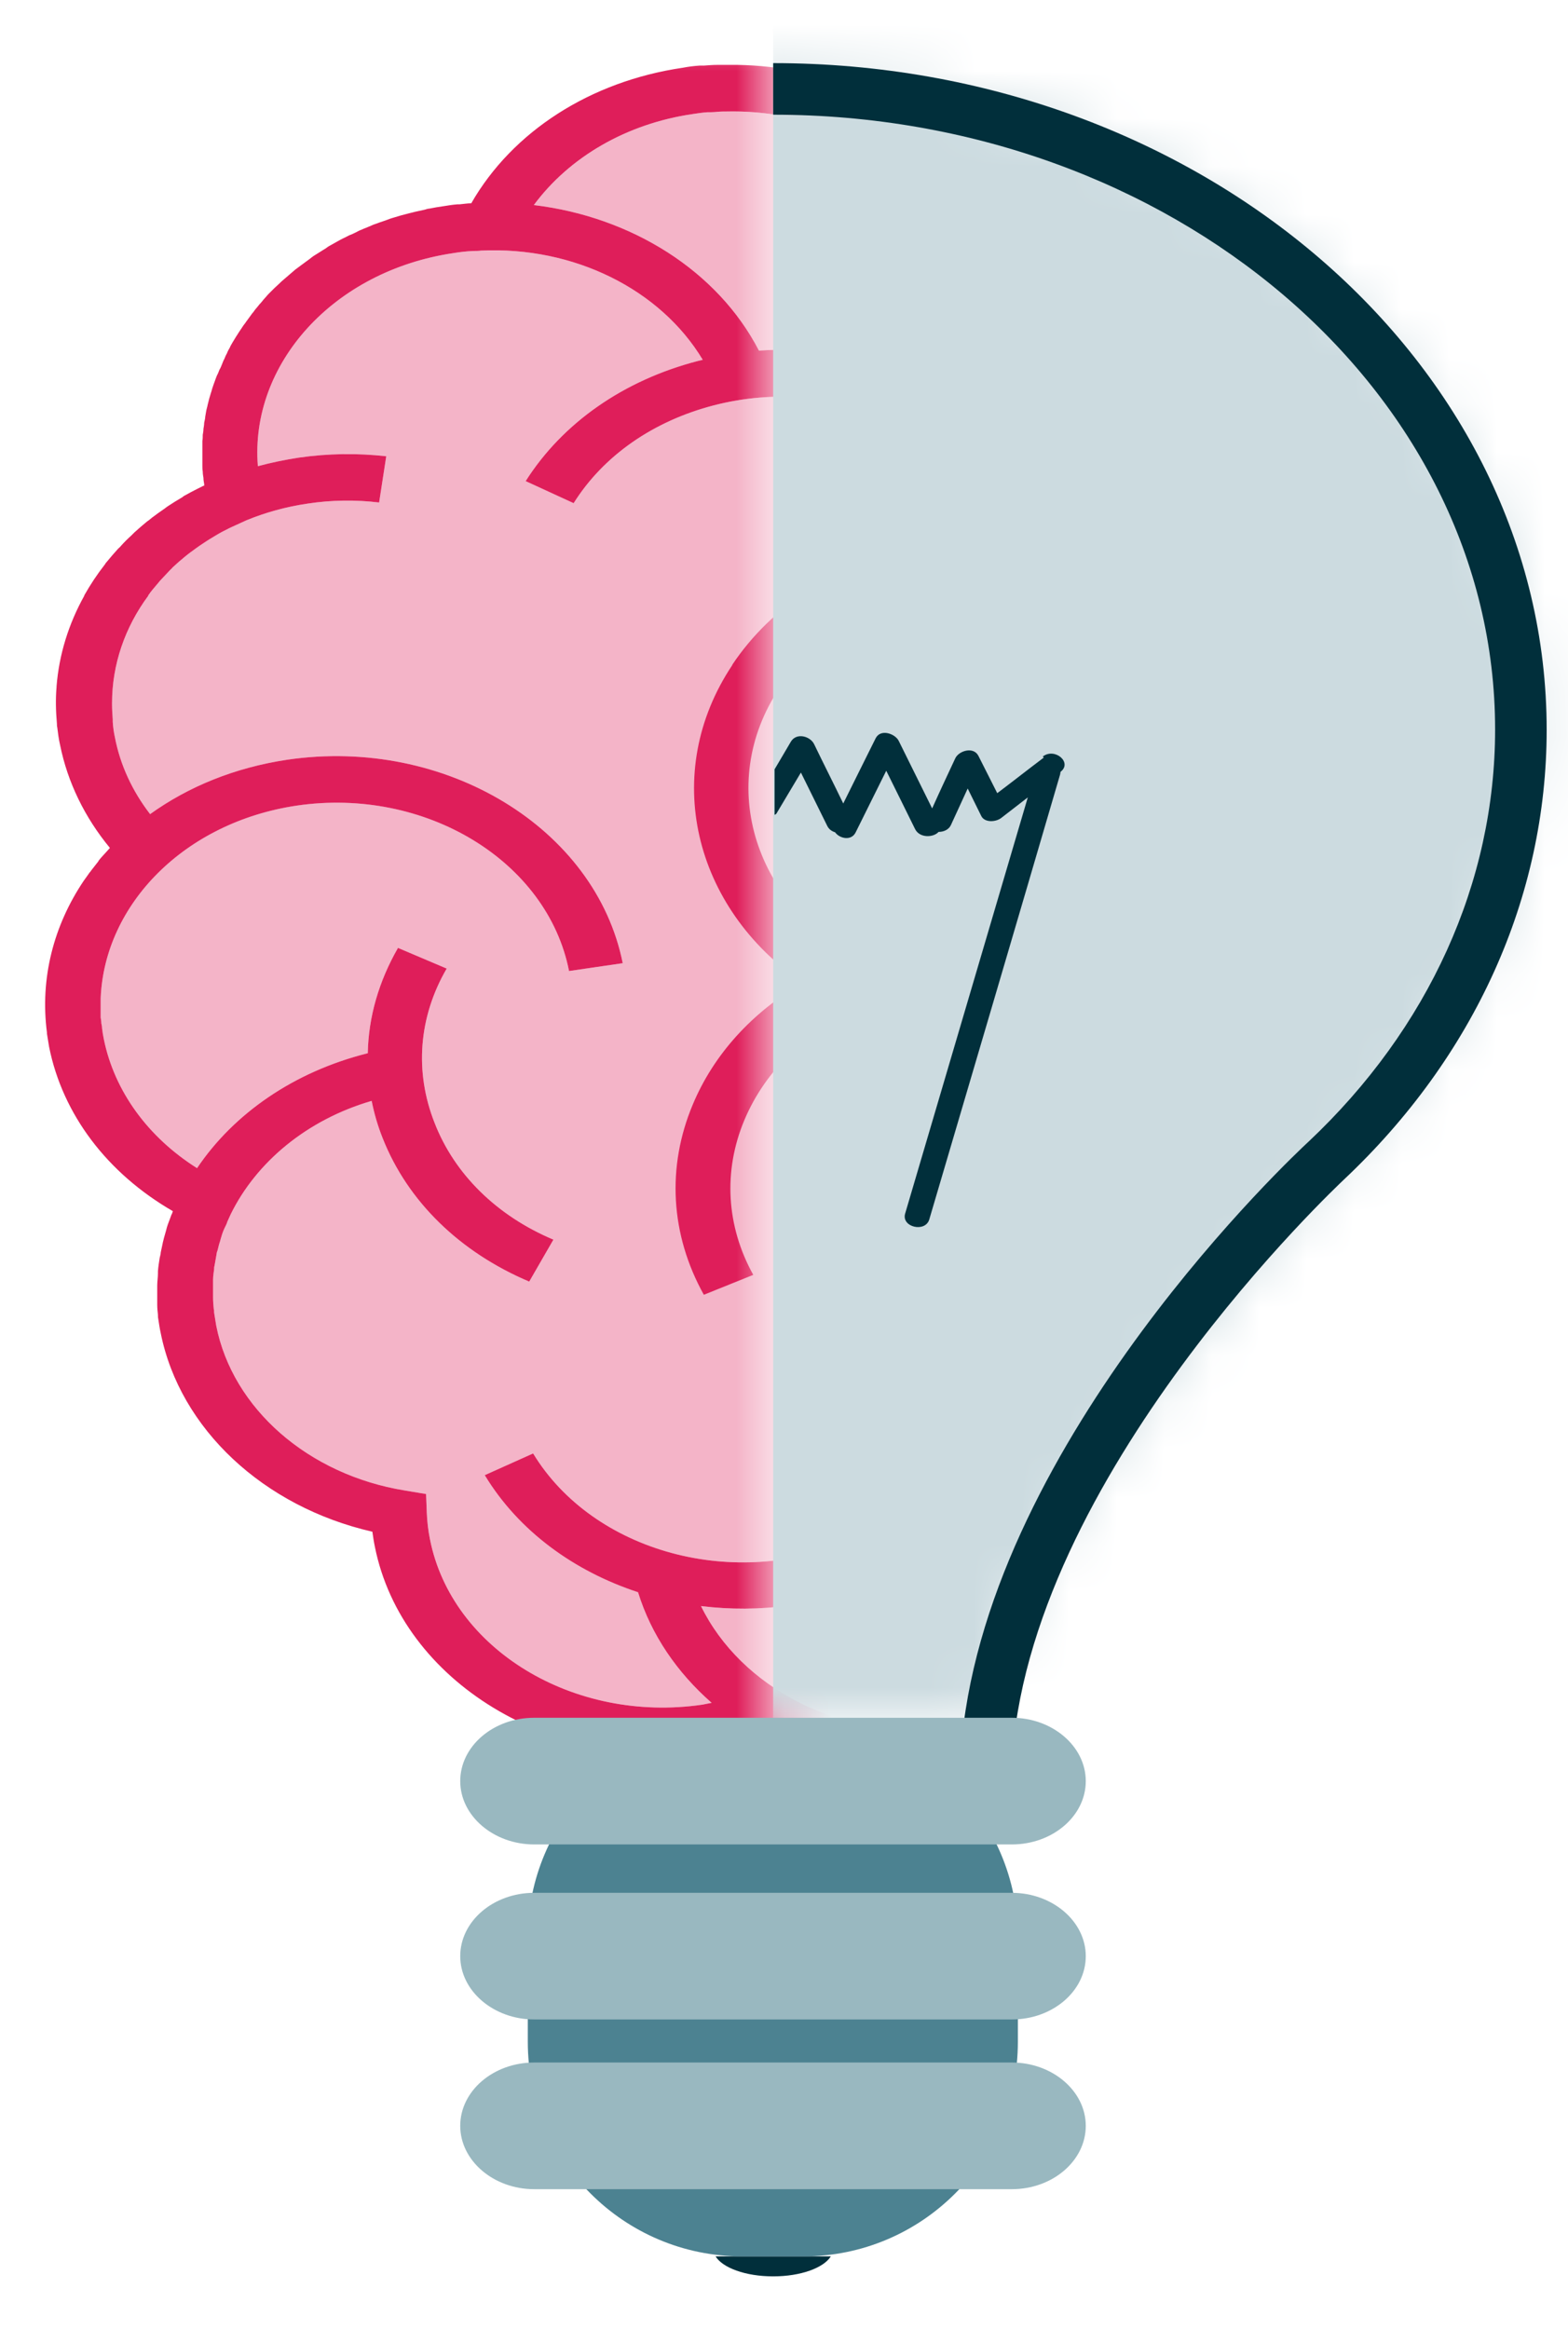 <svg width="33" height="49" viewBox="0 0 33 49" fill="none" xmlns="http://www.w3.org/2000/svg">
<mask id="mask0_3526_3673" style="mask-type:luminance" maskUnits="userSpaceOnUse" x="0" y="0" width="17" height="49">
<path d="M16.332 0.482H0V48.482H16.332V0.482Z" fill="white"/>
</mask>
<g mask="url(#mask0_3526_3673)">
<path d="M20.748 3.865C22.492 3.611 24.184 4.172 25.284 5.22C26.055 5.998 26.474 6.986 26.452 8.019C26.437 9.157 25.905 10.22 24.955 11.013L25.756 11.717C26.654 10.968 27.245 10.025 27.485 9C29.348 11.238 29.169 14.359 26.931 16.425C26.444 15.991 25.868 15.631 25.232 15.362C25.576 14.538 25.688 13.633 25.501 12.72L24.371 12.884C24.835 15.197 23.016 17.405 20.314 17.802L20.509 18.767C22.358 18.498 23.869 17.54 24.745 16.253C25.943 16.769 26.856 17.675 27.26 18.767C27.26 18.775 27.268 18.79 27.275 18.797C27.305 18.872 27.327 18.947 27.35 19.022C27.35 19.037 27.357 19.052 27.365 19.074C27.387 19.164 27.41 19.254 27.432 19.344C27.649 20.422 27.365 21.477 26.729 22.338C26.729 22.345 26.714 22.353 26.706 22.36C26.669 22.405 26.639 22.45 26.601 22.495C26.587 22.51 26.579 22.525 26.564 22.54C25.831 23.415 24.708 24.059 23.368 24.254L23.563 25.219C24.813 25.032 25.913 24.538 26.766 23.835C26.811 23.969 26.848 24.104 26.871 24.239C26.893 24.358 26.908 24.471 26.923 24.583C26.923 24.598 26.923 24.62 26.923 24.635C26.931 24.74 26.938 24.852 26.938 24.957C26.938 24.98 26.938 25.01 26.938 25.032C26.938 25.137 26.931 25.234 26.923 25.331C26.923 25.361 26.916 25.391 26.908 25.421C26.901 25.504 26.886 25.586 26.871 25.668C26.863 25.713 26.848 25.766 26.841 25.811C26.826 25.87 26.811 25.93 26.796 25.99C26.774 26.065 26.751 26.14 26.721 26.207C26.706 26.252 26.691 26.29 26.676 26.334C26.369 27.09 25.816 27.764 25.09 28.266C25.045 28.296 24.992 28.333 24.94 28.363C24.88 28.4 24.828 28.438 24.768 28.468C24.685 28.513 24.61 28.558 24.528 28.602C24.506 28.617 24.483 28.625 24.461 28.64C24.349 28.7 24.229 28.752 24.109 28.797C24.102 28.797 24.087 28.805 24.079 28.812C23.952 28.864 23.817 28.909 23.682 28.954C23.405 29.037 23.121 29.104 22.829 29.149C22.125 29.253 21.422 29.224 20.733 29.074L20.441 30.024C21.287 30.212 22.155 30.241 23.016 30.114C23.226 30.084 23.428 30.047 23.622 29.994C23.929 30.436 24.131 30.915 24.236 31.432C24.7 33.744 22.881 35.952 20.18 36.349C20.097 36.364 20.015 36.372 19.925 36.379C19.918 36.379 19.902 36.379 19.895 36.379C17.672 36.596 15.591 35.503 14.753 33.789C15.98 33.939 17.268 33.782 18.451 33.258L17.919 32.39C15.486 33.475 12.485 32.659 11.22 30.578L10.202 31.035C10.913 32.21 12.081 33.056 13.428 33.497C13.705 34.396 14.252 35.189 14.977 35.825C14.91 35.84 14.85 35.848 14.783 35.863C12.081 36.259 9.506 34.703 9.05 32.382C9.012 32.203 8.99 32.015 8.982 31.821L8.967 31.432L8.518 31.357C6.49 31.027 4.896 29.635 4.551 27.891C4.536 27.802 4.521 27.704 4.506 27.614C4.506 27.592 4.506 27.562 4.499 27.54C4.491 27.457 4.484 27.382 4.484 27.3C4.484 27.285 4.484 27.27 4.484 27.255C4.484 27.165 4.484 27.076 4.484 26.986C4.484 26.963 4.484 26.941 4.484 26.918C4.484 26.843 4.499 26.776 4.506 26.701C4.506 26.679 4.506 26.656 4.514 26.634C4.529 26.552 4.544 26.462 4.559 26.379C4.559 26.349 4.574 26.327 4.581 26.297C4.596 26.237 4.611 26.17 4.634 26.11C4.641 26.08 4.649 26.05 4.656 26.028C4.678 25.945 4.708 25.87 4.746 25.796C4.761 25.766 4.776 25.736 4.783 25.706C4.806 25.653 4.836 25.593 4.858 25.541C5.397 24.448 6.46 23.558 7.822 23.161C7.874 23.423 7.949 23.685 8.054 23.947C8.578 25.272 9.671 26.342 11.138 26.963L11.647 26.08C10.457 25.578 9.566 24.703 9.147 23.625C8.72 22.547 8.81 21.395 9.401 20.377L8.376 19.942C7.972 20.646 7.755 21.395 7.74 22.158C6.183 22.547 4.918 23.43 4.147 24.576C3.114 23.924 2.411 22.959 2.186 21.866C2.171 21.791 2.156 21.709 2.149 21.634C2.149 21.597 2.141 21.567 2.134 21.529C2.134 21.492 2.126 21.447 2.119 21.41C2.119 21.365 2.119 21.312 2.119 21.267C2.119 21.245 2.119 21.222 2.119 21.192C2.119 21.133 2.119 21.073 2.119 21.013V20.998C2.201 19.022 3.885 17.3 6.243 16.948C8.945 16.552 11.52 18.109 11.976 20.429L13.106 20.264C12.537 17.42 9.371 15.496 6.048 15.983C4.94 16.148 3.96 16.552 3.159 17.128C2.785 16.642 2.53 16.095 2.418 15.511C2.396 15.407 2.381 15.294 2.373 15.19C2.373 15.175 2.373 15.152 2.373 15.137C2.366 15.032 2.358 14.92 2.358 14.815C2.358 14.815 2.358 14.8 2.358 14.793C2.358 13.985 2.628 13.199 3.122 12.533C3.122 12.533 3.122 12.533 3.122 12.525C3.181 12.435 3.256 12.353 3.324 12.271C3.339 12.256 3.354 12.233 3.369 12.218C3.436 12.143 3.511 12.069 3.578 11.994C3.593 11.979 3.616 11.964 3.631 11.941C3.698 11.881 3.765 11.814 3.833 11.762C3.848 11.747 3.87 11.732 3.885 11.717C3.967 11.649 4.05 11.589 4.132 11.53C4.155 11.515 4.184 11.492 4.207 11.477C4.297 11.417 4.387 11.357 4.476 11.305C4.499 11.29 4.514 11.283 4.536 11.268C4.634 11.208 4.738 11.155 4.843 11.103C4.955 11.05 5.075 10.998 5.187 10.946C5.592 10.781 6.018 10.661 6.482 10.594C6.976 10.519 7.485 10.512 7.979 10.572L8.129 9.598C7.523 9.531 6.901 9.539 6.288 9.628C5.996 9.673 5.704 9.733 5.427 9.808C5.255 7.66 7.014 5.699 9.544 5.325C9.678 5.302 9.821 5.287 9.955 5.28C10.015 5.28 10.075 5.28 10.127 5.272C12.081 5.182 13.9 6.088 14.79 7.57C14.761 7.578 14.723 7.585 14.693 7.593C13.129 7.997 11.841 8.895 11.063 10.122L12.073 10.586C12.702 9.584 13.75 8.857 15.022 8.528C16.295 8.199 17.635 8.319 18.81 8.857L19.356 7.989C18.301 7.503 17.133 7.293 15.973 7.375C15.105 5.699 13.293 4.561 11.235 4.314C11.984 3.304 13.189 2.6 14.588 2.398C14.686 2.383 14.79 2.368 14.888 2.361C14.91 2.361 14.933 2.361 14.963 2.361C15.045 2.361 15.127 2.346 15.217 2.346C15.232 2.346 15.255 2.346 15.269 2.346C16.138 2.323 16.991 2.495 17.747 2.832C17.762 2.832 17.769 2.84 17.784 2.847C17.859 2.885 17.934 2.922 18.009 2.959C18.031 2.967 18.046 2.982 18.069 2.989C18.151 3.034 18.233 3.079 18.308 3.124C18.323 3.132 18.338 3.147 18.353 3.154C18.413 3.191 18.473 3.229 18.533 3.274C18.563 3.296 18.593 3.319 18.623 3.334C18.668 3.371 18.72 3.401 18.765 3.438C18.795 3.461 18.817 3.483 18.847 3.498C18.915 3.551 18.974 3.603 19.042 3.663C19.064 3.685 19.087 3.708 19.109 3.723C19.154 3.768 19.199 3.813 19.244 3.85C19.79 4.412 20.187 5.093 20.337 5.871L21.467 5.706C21.332 5.033 21.055 4.419 20.659 3.865C20.696 3.865 20.741 3.85 20.778 3.843L20.748 3.865Z" fill="#F4B4C8"/>
<path d="M18.772 2.241C18.772 2.241 18.72 2.211 18.697 2.196C18.6 2.144 18.503 2.091 18.405 2.046C18.383 2.039 18.368 2.024 18.346 2.016C18.256 1.979 18.173 1.934 18.084 1.897C18.069 1.897 18.046 1.882 18.031 1.874C17.26 1.56 16.407 1.38 15.524 1.365C15.524 1.365 15.509 1.365 15.501 1.365C15.396 1.365 15.284 1.365 15.172 1.365C15.149 1.365 15.12 1.365 15.097 1.365C15 1.365 14.91 1.373 14.813 1.38C14.783 1.38 14.753 1.38 14.723 1.38C14.603 1.388 14.483 1.403 14.371 1.425C12.425 1.71 10.786 2.765 9.918 4.277C9.835 4.277 9.753 4.292 9.671 4.299C9.656 4.299 9.641 4.299 9.626 4.299C9.528 4.307 9.431 4.322 9.341 4.337C9.237 4.352 9.139 4.367 9.034 4.389C9.005 4.389 8.967 4.404 8.937 4.412C8.87 4.427 8.802 4.441 8.735 4.456C8.698 4.464 8.653 4.479 8.615 4.486C8.555 4.501 8.503 4.516 8.443 4.531C8.398 4.546 8.361 4.554 8.316 4.569C8.264 4.584 8.211 4.599 8.159 4.621C8.114 4.636 8.076 4.651 8.031 4.666C7.979 4.681 7.934 4.703 7.882 4.718C7.837 4.733 7.799 4.756 7.755 4.771C7.71 4.793 7.657 4.808 7.612 4.831C7.567 4.846 7.53 4.868 7.485 4.891C7.44 4.913 7.395 4.935 7.35 4.95C7.305 4.973 7.268 4.995 7.231 5.01C7.186 5.033 7.141 5.055 7.103 5.078C7.066 5.1 7.021 5.123 6.984 5.145C6.939 5.168 6.901 5.19 6.864 5.22C6.826 5.242 6.782 5.272 6.744 5.295C6.707 5.317 6.662 5.347 6.624 5.37C6.587 5.392 6.55 5.422 6.512 5.452C6.475 5.482 6.437 5.504 6.4 5.534C6.362 5.564 6.325 5.587 6.288 5.617C6.25 5.647 6.213 5.669 6.183 5.699C6.145 5.729 6.115 5.759 6.078 5.789C6.041 5.819 6.011 5.849 5.973 5.879C5.936 5.909 5.906 5.938 5.876 5.968C5.846 5.998 5.809 6.028 5.779 6.058C5.749 6.088 5.711 6.126 5.681 6.155C5.651 6.185 5.621 6.215 5.591 6.253C5.561 6.283 5.532 6.32 5.502 6.358C5.472 6.388 5.442 6.425 5.419 6.455C5.389 6.492 5.359 6.522 5.337 6.56C5.307 6.59 5.285 6.627 5.262 6.657C5.232 6.694 5.21 6.732 5.18 6.769C5.157 6.807 5.127 6.837 5.105 6.874C5.082 6.911 5.053 6.949 5.03 6.986C5.008 7.024 4.985 7.054 4.963 7.091C4.94 7.129 4.918 7.166 4.895 7.203C4.873 7.241 4.85 7.278 4.835 7.316C4.813 7.353 4.791 7.391 4.776 7.435C4.753 7.473 4.738 7.51 4.723 7.548C4.701 7.585 4.686 7.63 4.671 7.667C4.656 7.705 4.641 7.742 4.618 7.78C4.603 7.817 4.588 7.862 4.566 7.899C4.551 7.937 4.536 7.974 4.521 8.019C4.506 8.057 4.491 8.102 4.476 8.146C4.461 8.184 4.454 8.229 4.439 8.266C4.424 8.311 4.416 8.349 4.401 8.393C4.394 8.431 4.379 8.476 4.371 8.513C4.364 8.558 4.349 8.596 4.341 8.64C4.334 8.678 4.327 8.723 4.319 8.768C4.319 8.813 4.304 8.85 4.297 8.895C4.297 8.94 4.289 8.977 4.282 9.022C4.282 9.067 4.274 9.105 4.267 9.149C4.267 9.194 4.267 9.232 4.259 9.277C4.259 9.322 4.259 9.359 4.259 9.404C4.259 9.449 4.259 9.494 4.259 9.531C4.259 9.576 4.259 9.613 4.259 9.658C4.259 9.703 4.259 9.748 4.259 9.793C4.259 9.838 4.259 9.875 4.267 9.92C4.267 9.965 4.274 10.01 4.282 10.055C4.282 10.1 4.289 10.137 4.297 10.182C4.297 10.197 4.297 10.212 4.297 10.22C4.297 10.22 4.289 10.22 4.282 10.22C4.162 10.28 4.042 10.339 3.922 10.407C3.892 10.422 3.862 10.437 3.84 10.459C3.735 10.519 3.63 10.586 3.526 10.654C3.503 10.669 3.488 10.684 3.466 10.699C3.376 10.759 3.286 10.826 3.196 10.893C3.166 10.916 3.136 10.946 3.099 10.968C3.009 11.043 2.919 11.118 2.83 11.2C2.807 11.223 2.785 11.245 2.762 11.268C2.687 11.335 2.612 11.41 2.545 11.485C2.53 11.507 2.508 11.522 2.485 11.545C2.403 11.634 2.321 11.732 2.246 11.822C2.231 11.836 2.216 11.859 2.208 11.874C2.044 12.084 1.901 12.3 1.774 12.525C1.774 12.525 1.774 12.525 1.774 12.533C1.445 13.124 1.243 13.768 1.19 14.441C1.19 14.441 1.19 14.449 1.19 14.456C1.168 14.711 1.175 14.965 1.198 15.227C1.198 15.249 1.198 15.28 1.205 15.302C1.22 15.422 1.235 15.549 1.265 15.676C1.422 16.455 1.782 17.196 2.313 17.839C2.291 17.862 2.268 17.892 2.246 17.914C2.186 17.982 2.126 18.041 2.074 18.109C2.074 18.109 2.074 18.109 2.074 18.116C2.021 18.184 1.969 18.251 1.916 18.318C1.909 18.333 1.901 18.341 1.886 18.356C1.842 18.416 1.804 18.476 1.759 18.535C1.131 19.471 0.839 20.579 0.988 21.724C0.988 21.724 0.988 21.739 0.988 21.746C1.003 21.836 1.018 21.933 1.033 22.023C1.318 23.445 2.253 24.68 3.638 25.481C3.63 25.504 3.623 25.534 3.608 25.556C3.586 25.623 3.556 25.691 3.533 25.758C3.518 25.803 3.503 25.848 3.496 25.885C3.481 25.938 3.466 25.99 3.451 26.043C3.443 26.087 3.428 26.125 3.421 26.17C3.406 26.23 3.398 26.29 3.383 26.349C3.383 26.387 3.368 26.424 3.361 26.462C3.346 26.559 3.331 26.649 3.324 26.746C3.324 26.761 3.324 26.776 3.324 26.791C3.324 26.873 3.309 26.963 3.309 27.046C3.309 27.076 3.309 27.113 3.309 27.143C3.309 27.21 3.309 27.278 3.309 27.345C3.309 27.382 3.309 27.412 3.309 27.45C3.309 27.517 3.316 27.592 3.324 27.659C3.324 27.689 3.324 27.719 3.331 27.749C3.346 27.846 3.361 27.951 3.383 28.049C3.788 30.062 5.547 31.701 7.837 32.225C7.852 32.33 7.867 32.435 7.889 32.539C8.458 35.384 11.624 37.307 14.947 36.821C15.314 36.768 15.681 36.686 16.033 36.574C16.961 37.083 18.016 37.36 19.102 37.39H19.116C19.206 37.39 19.296 37.39 19.378 37.39C19.393 37.39 19.408 37.39 19.423 37.39C19.506 37.39 19.581 37.39 19.663 37.382C19.685 37.382 19.708 37.382 19.73 37.382C19.805 37.382 19.887 37.367 19.962 37.367C19.985 37.367 20.015 37.367 20.037 37.367C20.134 37.36 20.239 37.345 20.337 37.33C23.66 36.843 25.905 34.126 25.329 31.282C25.217 30.706 24.992 30.159 24.67 29.65C24.67 29.65 24.678 29.65 24.685 29.65C24.812 29.598 24.932 29.538 25.052 29.478C25.097 29.456 25.134 29.433 25.172 29.411C25.254 29.366 25.336 29.321 25.419 29.269C25.501 29.224 25.576 29.171 25.651 29.119C25.688 29.096 25.726 29.067 25.763 29.044C26.744 28.37 27.454 27.465 27.806 26.447C27.821 26.409 27.836 26.364 27.844 26.327C27.874 26.245 27.896 26.162 27.919 26.073C27.941 25.998 27.956 25.923 27.971 25.855C27.979 25.803 27.993 25.758 28.001 25.706C28.016 25.601 28.031 25.496 28.046 25.384C28.046 25.354 28.046 25.324 28.046 25.294C28.053 25.197 28.061 25.092 28.061 24.995C28.061 24.965 28.061 24.935 28.061 24.905C28.061 24.785 28.053 24.665 28.038 24.538C28.038 24.508 28.038 24.486 28.031 24.456C28.016 24.329 28.001 24.201 27.971 24.074C27.896 23.692 27.769 23.318 27.597 22.959C28.345 21.993 28.697 20.871 28.607 19.725C28.607 19.718 28.607 19.71 28.607 19.703C28.607 19.628 28.592 19.553 28.585 19.478C28.585 19.463 28.585 19.448 28.585 19.433C28.57 19.344 28.555 19.261 28.54 19.172C28.517 19.067 28.495 18.954 28.465 18.85C28.465 18.827 28.45 18.805 28.442 18.782C28.413 18.685 28.383 18.595 28.353 18.498C28.353 18.49 28.353 18.483 28.345 18.468C28.181 18.019 27.941 17.585 27.642 17.188C29.483 15.556 30.194 13.326 29.775 11.238C29.513 9.935 28.809 8.678 27.672 7.66C27.657 7.488 27.634 7.331 27.604 7.166C27.41 6.178 26.893 5.295 26.167 4.591C26.07 4.486 25.965 4.389 25.853 4.292H25.845C24.491 3.169 22.544 2.585 20.546 2.885C20.322 2.915 20.09 2.967 19.865 3.019C19.858 3.012 19.843 2.997 19.835 2.989C19.783 2.945 19.73 2.9 19.67 2.847C19.61 2.802 19.551 2.75 19.491 2.705C19.446 2.675 19.408 2.638 19.363 2.608C19.319 2.578 19.274 2.548 19.229 2.51C19.184 2.48 19.139 2.451 19.094 2.421C19.049 2.391 19.012 2.368 18.967 2.338C18.899 2.301 18.84 2.263 18.772 2.226V2.241ZM20.748 3.865C22.492 3.611 24.184 4.172 25.284 5.22C26.055 5.998 26.474 6.986 26.452 8.019C26.437 9.157 25.905 10.22 24.955 11.013L25.756 11.717C26.654 10.968 27.245 10.025 27.485 9C29.348 11.238 29.169 14.359 26.931 16.425C26.444 15.991 25.868 15.631 25.232 15.362C25.576 14.539 25.688 13.633 25.501 12.72L24.371 12.884C24.835 15.197 23.016 17.405 20.314 17.802L20.509 18.767C22.357 18.498 23.869 17.54 24.745 16.253C25.943 16.769 26.856 17.675 27.26 18.767C27.26 18.775 27.267 18.79 27.275 18.797C27.305 18.872 27.327 18.947 27.35 19.022C27.35 19.037 27.357 19.052 27.365 19.074C27.387 19.164 27.41 19.254 27.432 19.344C27.649 20.422 27.365 21.477 26.729 22.338C26.729 22.345 26.713 22.353 26.706 22.36C26.669 22.405 26.639 22.45 26.601 22.495C26.586 22.51 26.579 22.525 26.564 22.54C25.83 23.415 24.708 24.059 23.368 24.254L23.562 25.219C24.812 25.032 25.913 24.538 26.766 23.835C26.811 23.969 26.848 24.104 26.871 24.239C26.893 24.358 26.908 24.471 26.923 24.583C26.923 24.598 26.923 24.62 26.923 24.636C26.931 24.74 26.938 24.852 26.938 24.957C26.938 24.98 26.938 25.01 26.938 25.032C26.938 25.137 26.931 25.234 26.923 25.332C26.923 25.361 26.916 25.391 26.908 25.421C26.901 25.504 26.886 25.586 26.871 25.668C26.863 25.713 26.848 25.766 26.841 25.811C26.826 25.87 26.811 25.93 26.796 25.99C26.773 26.065 26.751 26.14 26.721 26.207C26.706 26.252 26.691 26.29 26.676 26.334C26.369 27.09 25.815 27.764 25.089 28.266C25.044 28.296 24.992 28.333 24.94 28.363C24.88 28.4 24.827 28.438 24.767 28.468C24.685 28.513 24.61 28.558 24.528 28.602C24.506 28.617 24.483 28.625 24.461 28.64C24.348 28.7 24.229 28.752 24.109 28.797C24.101 28.797 24.086 28.805 24.079 28.812C23.952 28.864 23.817 28.909 23.682 28.954C23.405 29.037 23.121 29.104 22.829 29.149C22.125 29.254 21.422 29.224 20.733 29.074L20.441 30.024C21.287 30.212 22.155 30.242 23.016 30.114C23.226 30.084 23.428 30.047 23.622 29.995C23.929 30.436 24.131 30.915 24.236 31.432C24.7 33.745 22.881 35.953 20.179 36.349C20.097 36.364 20.015 36.372 19.925 36.379C19.917 36.379 19.902 36.379 19.895 36.379C17.672 36.596 15.591 35.503 14.753 33.789C15.98 33.939 17.268 33.782 18.45 33.258L17.919 32.39C15.486 33.475 12.485 32.659 11.22 30.578L10.202 31.035C10.913 32.21 12.081 33.056 13.428 33.498C13.705 34.396 14.251 35.189 14.977 35.825C14.91 35.84 14.85 35.848 14.783 35.863C12.081 36.259 9.506 34.703 9.049 32.382C9.012 32.203 8.99 32.016 8.982 31.821L8.967 31.432L8.518 31.357C6.49 31.027 4.895 29.635 4.551 27.891C4.536 27.802 4.521 27.704 4.506 27.614C4.506 27.592 4.506 27.562 4.499 27.54C4.491 27.457 4.484 27.382 4.484 27.3C4.484 27.285 4.484 27.27 4.484 27.255C4.484 27.165 4.484 27.076 4.484 26.986C4.484 26.963 4.484 26.941 4.484 26.918C4.484 26.843 4.499 26.776 4.506 26.701C4.506 26.679 4.506 26.656 4.514 26.634C4.529 26.552 4.544 26.462 4.559 26.379C4.559 26.349 4.574 26.327 4.581 26.297C4.596 26.237 4.611 26.17 4.633 26.11C4.641 26.08 4.648 26.05 4.656 26.028C4.678 25.945 4.708 25.87 4.746 25.796C4.761 25.766 4.776 25.736 4.783 25.706C4.806 25.653 4.835 25.593 4.858 25.541C5.397 24.448 6.46 23.558 7.822 23.161C7.874 23.423 7.949 23.685 8.054 23.947C8.578 25.272 9.671 26.342 11.138 26.963L11.647 26.08C10.457 25.579 9.566 24.703 9.147 23.625C8.72 22.547 8.81 21.395 9.401 20.377L8.376 19.942C7.972 20.646 7.755 21.395 7.74 22.158C6.183 22.547 4.918 23.43 4.147 24.576C3.114 23.924 2.41 22.959 2.186 21.866C2.171 21.791 2.156 21.709 2.148 21.634C2.148 21.597 2.141 21.567 2.133 21.529C2.133 21.492 2.126 21.447 2.119 21.41C2.119 21.365 2.119 21.312 2.119 21.267C2.119 21.245 2.119 21.222 2.119 21.192C2.119 21.133 2.119 21.073 2.119 21.013V20.998C2.201 19.022 3.885 17.3 6.243 16.949C8.945 16.552 11.519 18.109 11.976 20.429L13.106 20.264C12.537 17.42 9.371 15.496 6.048 15.983C4.94 16.148 3.96 16.552 3.159 17.128C2.785 16.642 2.53 16.095 2.418 15.511C2.395 15.407 2.38 15.294 2.373 15.19C2.373 15.175 2.373 15.152 2.373 15.137C2.365 15.033 2.358 14.92 2.358 14.815C2.358 14.815 2.358 14.8 2.358 14.793C2.358 13.985 2.627 13.199 3.121 12.533C3.121 12.533 3.121 12.533 3.121 12.525C3.181 12.435 3.256 12.353 3.324 12.271C3.339 12.256 3.353 12.233 3.368 12.218C3.436 12.143 3.511 12.069 3.578 11.994C3.593 11.979 3.615 11.964 3.63 11.941C3.698 11.881 3.765 11.814 3.833 11.762C3.847 11.747 3.87 11.732 3.885 11.717C3.967 11.649 4.05 11.589 4.132 11.53C4.154 11.515 4.184 11.492 4.207 11.477C4.297 11.417 4.386 11.357 4.476 11.305C4.499 11.29 4.514 11.283 4.536 11.268C4.633 11.208 4.738 11.155 4.843 11.103C4.955 11.051 5.075 10.998 5.187 10.946C5.591 10.781 6.018 10.661 6.482 10.594C6.976 10.519 7.485 10.512 7.979 10.572L8.129 9.599C7.523 9.531 6.901 9.539 6.288 9.628C5.996 9.673 5.704 9.733 5.427 9.808C5.255 7.66 7.014 5.699 9.543 5.325C9.678 5.302 9.82 5.287 9.955 5.28C10.015 5.28 10.075 5.28 10.127 5.272C12.081 5.182 13.9 6.088 14.79 7.57C14.76 7.578 14.723 7.585 14.693 7.593C13.129 7.997 11.841 8.895 11.063 10.122L12.073 10.586C12.702 9.584 13.75 8.858 15.022 8.528C16.295 8.199 17.634 8.319 18.81 8.858L19.356 7.989C18.301 7.503 17.133 7.293 15.973 7.376C15.105 5.699 13.293 4.561 11.235 4.314C11.983 3.304 13.188 2.6 14.588 2.398C14.685 2.383 14.79 2.368 14.888 2.361C14.91 2.361 14.932 2.361 14.962 2.361C15.045 2.361 15.127 2.346 15.217 2.346C15.232 2.346 15.254 2.346 15.269 2.346C16.137 2.323 16.991 2.495 17.747 2.832C17.762 2.832 17.769 2.84 17.784 2.847C17.859 2.885 17.934 2.922 18.009 2.959C18.031 2.967 18.046 2.982 18.069 2.989C18.151 3.034 18.233 3.079 18.308 3.124C18.323 3.132 18.338 3.147 18.353 3.154C18.413 3.192 18.473 3.229 18.533 3.274C18.563 3.296 18.593 3.319 18.622 3.334C18.667 3.371 18.72 3.401 18.765 3.439C18.795 3.461 18.817 3.483 18.847 3.498C18.914 3.551 18.974 3.603 19.042 3.663C19.064 3.686 19.087 3.708 19.109 3.723C19.154 3.768 19.199 3.813 19.244 3.85C19.79 4.412 20.187 5.093 20.337 5.871L21.467 5.706C21.332 5.033 21.055 4.419 20.658 3.865C20.696 3.865 20.741 3.85 20.778 3.843L20.748 3.865Z" fill="#DF1E5A"/>
<path d="M15.412 13.992C13.899 16.26 14.588 19.097 16.893 20.676C15.831 21.297 15.022 22.18 14.581 23.236C14.027 24.553 14.109 25.975 14.813 27.24L15.853 26.821C15.284 25.796 15.217 24.635 15.666 23.565C16.115 22.495 17.021 21.634 18.218 21.147L19.214 20.743L18.256 20.279C15.876 19.112 15.045 16.507 16.407 14.471C17.762 12.435 20.808 11.724 23.188 12.884L23.757 12.031C20.831 10.601 17.088 11.477 15.412 13.985V13.992Z" fill="#DF1E5A"/>
</g>
<path d="M15.06 47.471C15.209 47.711 15.688 47.891 16.272 47.891C16.856 47.891 17.335 47.711 17.485 47.471H15.067H15.06Z" fill="#012F3B"/>
<mask id="mask1_3526_3673" style="mask-type:luminance" maskUnits="userSpaceOnUse" x="0" y="1" width="33" height="36">
<path d="M32.312 15.324C32.312 7.682 25.082 1.485 16.16 1.485C7.238 1.485 0 7.682 0 15.324C0 18.91 1.594 22.18 4.206 24.643C4.206 24.643 11.16 32.203 11.556 36.139H20.748C21.145 32.203 28.098 24.643 28.098 24.643C30.71 22.18 32.304 18.917 32.304 15.324H32.312Z" fill="white"/>
</mask>
<g mask="url(#mask1_3526_3673)">
<path d="M35.186 -1.816H16.272V36.139H35.186V-1.816Z" fill="#CCDBE0"/>
</g>
<path d="M21.968 15.938C21.639 16.185 21.317 16.44 20.988 16.687L20.591 15.901C20.486 15.699 20.179 15.796 20.105 15.953C19.94 16.305 19.775 16.657 19.618 17.008L18.914 15.586C18.84 15.437 18.533 15.324 18.428 15.534C18.203 15.991 17.971 16.447 17.747 16.904C17.545 16.485 17.335 16.073 17.133 15.654C17.051 15.489 16.766 15.407 16.646 15.601C16.534 15.796 16.415 15.991 16.302 16.185V17.143C16.302 17.143 16.34 17.128 16.347 17.106C16.519 16.821 16.684 16.537 16.856 16.253C17.043 16.627 17.223 17.001 17.41 17.375C17.447 17.45 17.507 17.488 17.575 17.51C17.672 17.645 17.919 17.697 18.009 17.51C18.226 17.076 18.435 16.649 18.652 16.215C18.855 16.627 19.057 17.031 19.259 17.443C19.356 17.637 19.648 17.622 19.753 17.502C19.858 17.502 19.97 17.457 20.015 17.353L20.366 16.589L20.651 17.166C20.718 17.308 20.95 17.3 21.07 17.21L21.631 16.776C20.771 19.695 19.91 22.614 19.049 25.534C18.967 25.818 19.476 25.938 19.558 25.653C20.479 22.532 21.399 19.411 22.312 16.29C22.312 16.275 22.32 16.253 22.32 16.238C22.575 16.043 22.2 15.721 21.946 15.916L21.968 15.938Z" fill="#012F3B"/>
<path d="M21.264 37.659H16.272V36.574H20.246C20.875 30.241 27.26 24.276 27.537 24.021C30.067 21.641 31.466 18.558 31.466 15.347C31.466 8.214 24.648 2.413 16.272 2.413V1.328C25.246 1.328 32.551 7.615 32.551 15.354C32.551 18.872 31.032 22.233 28.278 24.822C28.21 24.89 21.586 31.072 21.294 37.15L21.272 37.666L21.264 37.659Z" fill="#012F3B"/>
<path d="M16.909 36.252H15.621C13.129 36.252 11.108 38.272 11.108 40.765V42.958C11.108 45.451 13.129 47.471 15.621 47.471H16.909C19.401 47.471 21.422 45.451 21.422 42.958V40.765C21.422 38.272 19.401 36.252 16.909 36.252Z" fill="#4C8291"/>
<path d="M21.294 38.804H11.242C10.389 38.804 9.686 38.205 9.686 37.472C9.686 36.738 10.382 36.139 11.242 36.139H21.294C22.148 36.139 22.851 36.738 22.851 37.472C22.851 38.205 22.155 38.804 21.294 38.804Z" fill="#99B8C0"/>
<path d="M21.294 42.486H11.242C10.389 42.486 9.686 41.888 9.686 41.154C9.686 40.421 10.382 39.822 11.242 39.822H21.294C22.148 39.822 22.851 40.421 22.851 41.154C22.851 41.888 22.155 42.486 21.294 42.486Z" fill="#99B8C0"/>
<path d="M21.294 46.057H11.242C10.389 46.057 9.686 45.458 9.686 44.724C9.686 43.991 10.382 43.392 11.242 43.392H21.294C22.148 43.392 22.851 43.991 22.851 44.724C22.851 45.458 22.155 46.057 21.294 46.057Z" fill="#99B8C0"/>
</svg>
